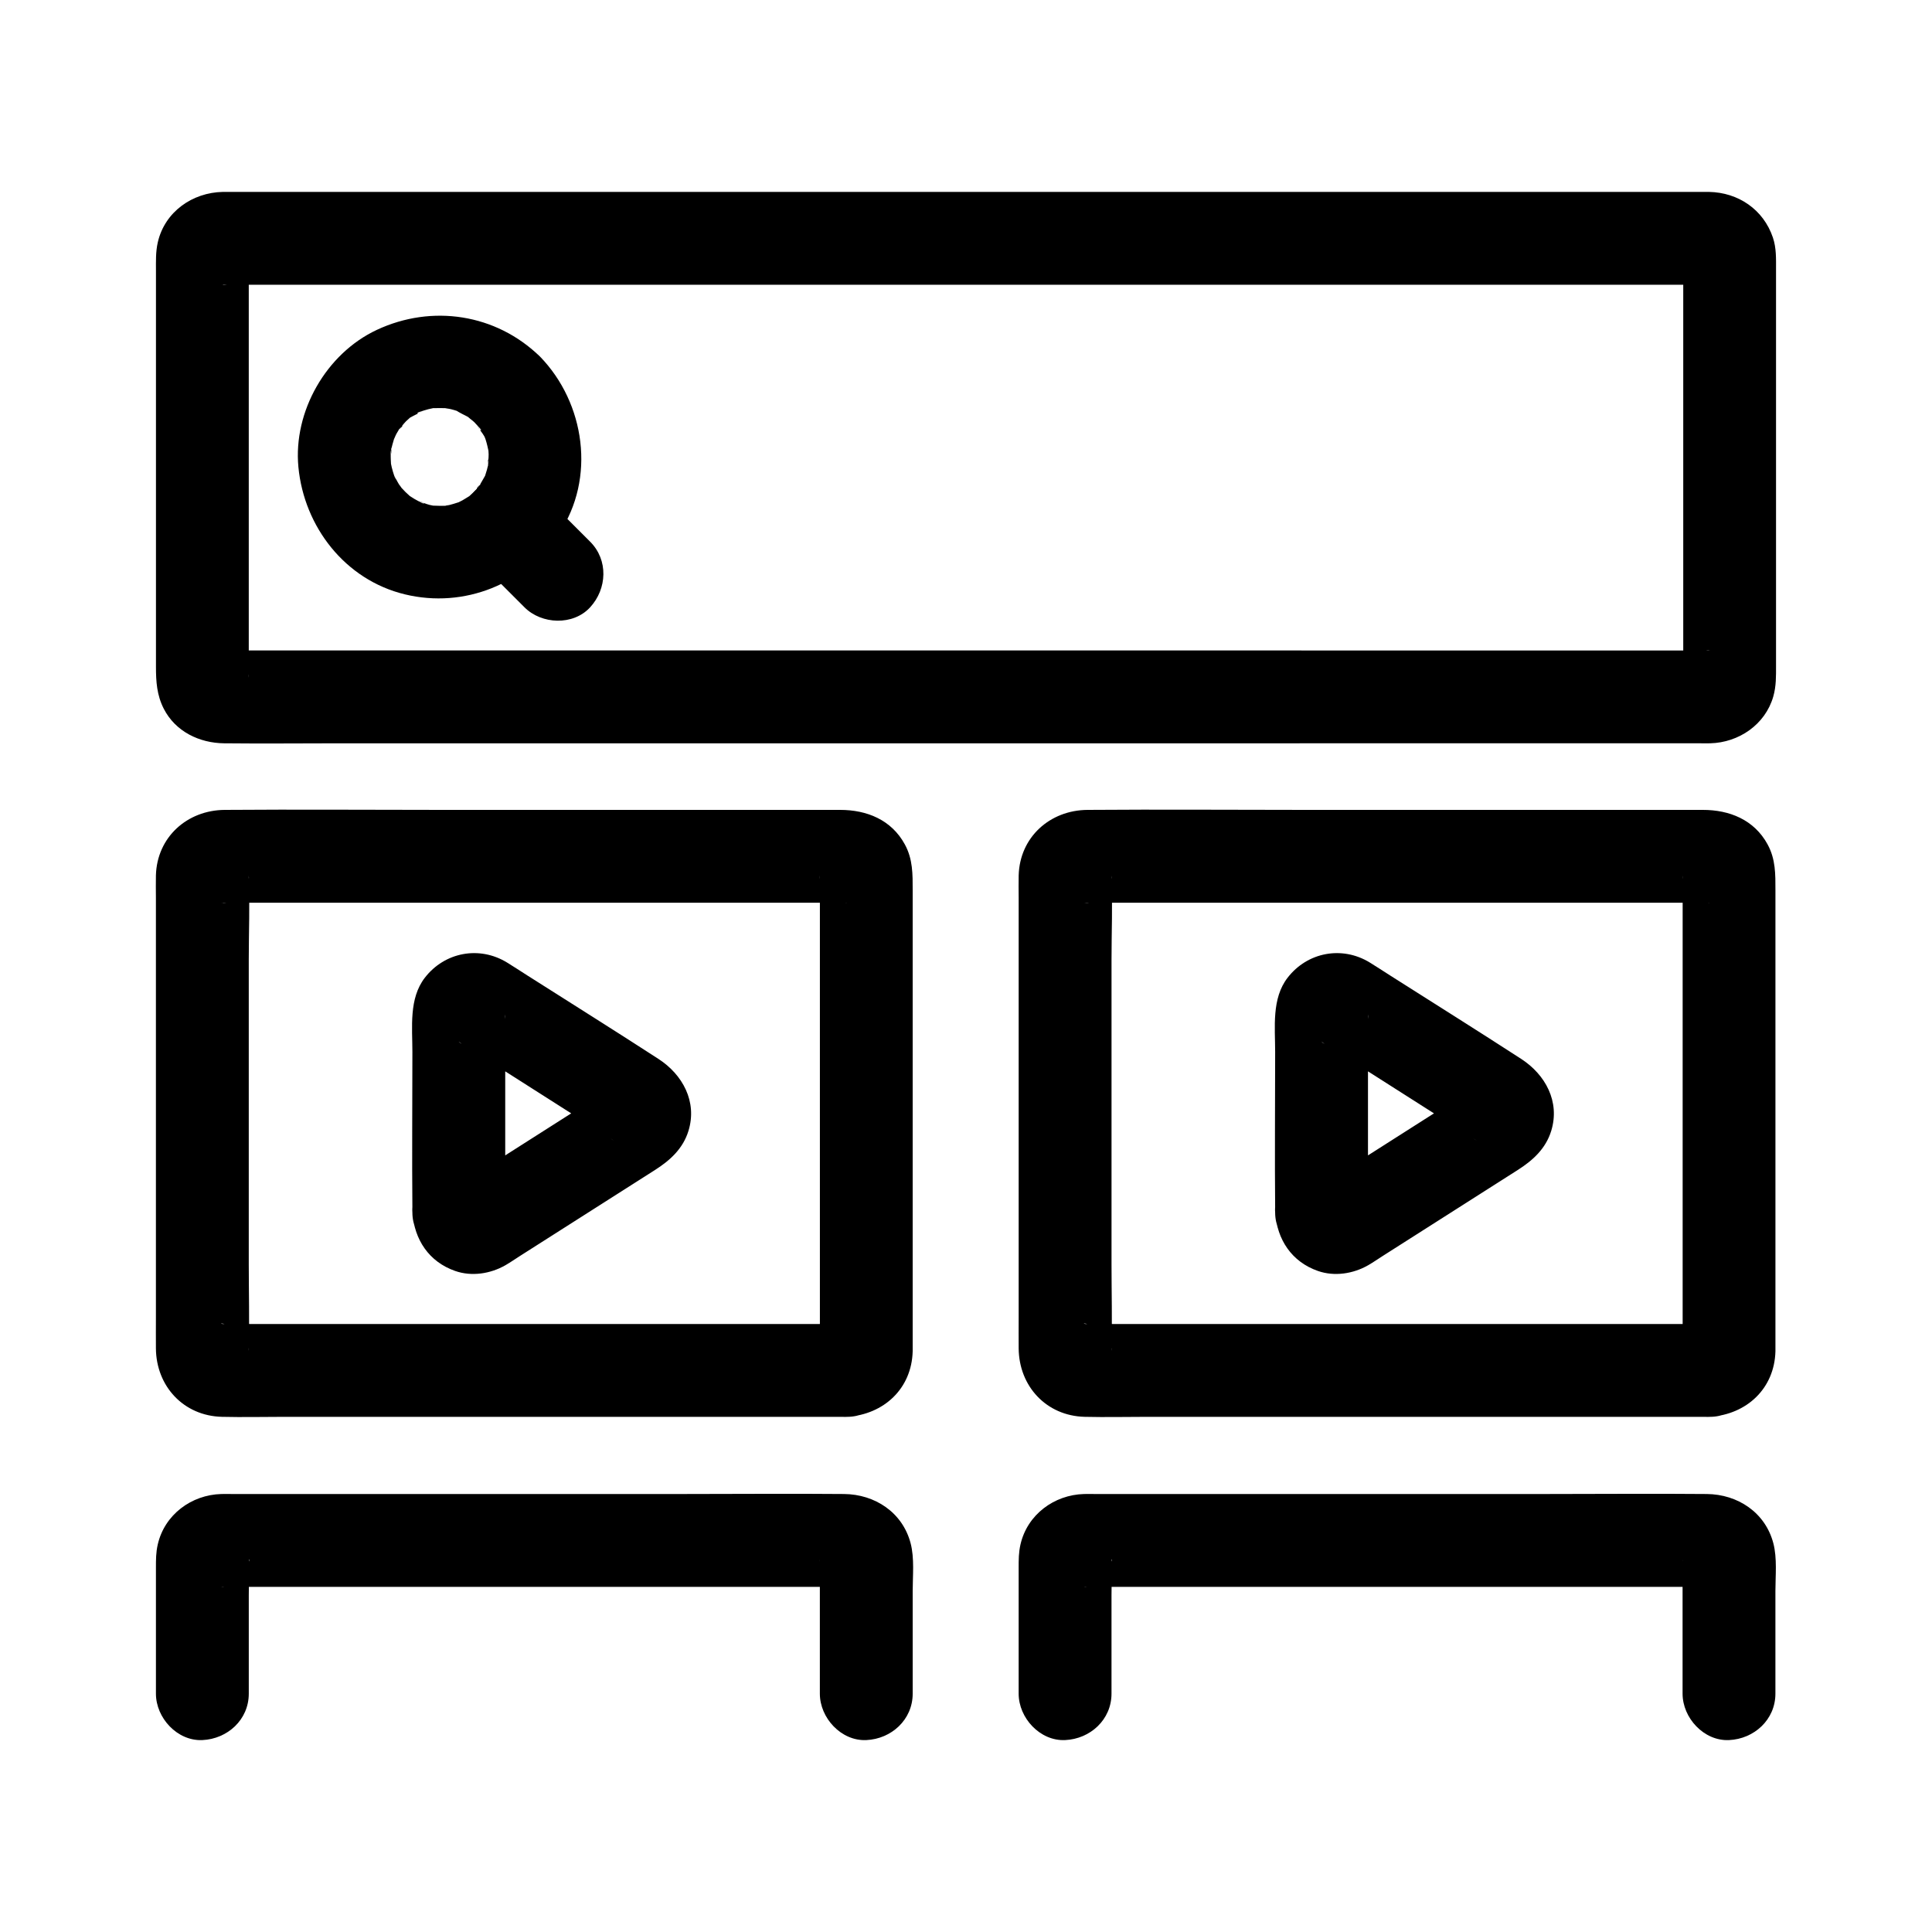<?xml version="1.0" encoding="UTF-8"?>
<!-- Uploaded to: ICON Repo, www.svgrepo.com, Generator: ICON Repo Mixer Tools -->
<svg fill="#000000" width="800px" height="800px" version="1.1" viewBox="144 144 512 512" xmlns="http://www.w3.org/2000/svg">
 <g>
  <path d="m488.41 316.38h-23.023-56.957-72.73-70.34-49.789-11.512c-3.113 0 0.602 0.027 2.258 0.996 2.023 1.184 3.891 4.035 3.609 6.223 0.023-0.184-0.008-0.375 0-0.559 0.031-0.828 0-1.66 0-2.488v-60.477-32.992-10.645c0-1.355 0.215-2.91 0-4.254 0.547 3.387-3.809 7.953-7.289 7.277 0.027 0.004 0.07-0.012 0.098 0 0.145 0.066 0.469-0.004 0.625 0 0.969 0.035 1.945 0 2.914 0h11.953 44.254 63.441 73.098 73.223 63.816 44.879 12.359c1.047 0 2.094 0.016 3.141 0 0.246-0.004 0.5 0.023 0.746 0-1.508 0.148-4.961-1.641-6.109-3.609-0.379-0.648-0.977-3.719-0.996-3.539-0.023 0.219 0.004 0.449 0 0.668-0.02 0.891 0 1.785 0 2.676v10.062 32.41 61.676c0 1.223-0.207 2.656 0 3.867-0.602-3.496 3.906-7.852 7.242-7.285-0.234-0.039-0.512 0.004-0.75 0-1.297-0.023-2.594 0-3.891 0h-32.934-47.434c-7.973-0.008-15.938-0.008-23.902-0.008-6.434 0-12.598 5.656-12.301 12.301 0.297 6.664 5.406 12.301 12.301 12.301h48.93 57.215c0.891 0 1.785 0.023 2.672 0 7.566-0.188 14.59-4.953 16.715-12.402 0.793-2.781 0.727-5.406 0.727-8.215v-25.023-69.793-10.078c0-2.879 0.113-5.723-0.832-8.523-2.512-7.434-9.188-11.949-16.941-12.09-0.887-0.016-1.777 0-2.664 0h-30.715-55.703-70.637-75.316-70.297-55.656-30.328c-0.844 0-1.688-0.016-2.527 0-8.078 0.16-15.383 5.273-17.234 13.363-0.582 2.547-0.484 5.055-0.484 7.625v10.211 69.941 24.73c0 3.875 0.223 7.484 2.074 11.105 3.09 6.039 9.43 9.082 15.984 9.152 10.25 0.113 20.508 0 30.758 0h62.391 74.918 68.188 42.871 5.902c6.434 0 12.598-5.656 12.301-12.301-0.309-6.668-5.414-12.305-12.309-12.305z"/>
  <path d="m209.93 592.84v-26.074c0-0.555 0.148-9.496 0-9.512 0.613 0.062-1.594 4.606-2.137 5.144-1.137 1.137-3.43 2.441-5.148 2.137 0.074 0.012 0.152-0.016 0.227 0 0.414 0.078 0.922 0 1.34 0h43.129 68.605 48.75c1.199 0 2.457 0.102 3.652 0-2.633 0.227-7.676-3.394-7.078-7.266-0.148 0.945 0 2.035 0 2.988v29.992 2.59c0 6.434 5.656 12.598 12.301 12.301 6.664-0.297 12.301-5.406 12.301-12.301v-27.156c0-4.062 0.496-8.738-0.551-12.719-2.144-8.16-9.453-12.961-17.633-13.035-14.242-0.129-28.488 0-42.727 0h-70.629-48.82c-0.953 0-1.91-0.027-2.863 0-7.945 0.219-15.035 5.481-16.84 13.363-0.488 2.129-0.484 4.047-0.484 6.152v30.805 2.59c0 6.434 5.656 12.598 12.301 12.301 6.668-0.297 12.305-5.402 12.305-12.301z"/>
  <path d="m438.56 592.84v-26.074c0-0.555 0.148-9.496 0-9.512 0.613 0.062-1.594 4.606-2.137 5.144-1.137 1.137-3.43 2.441-5.148 2.137 0.074 0.012 0.152-0.016 0.227 0 0.414 0.078 0.922 0 1.34 0h43.129 68.605 48.75c1.199 0 2.457 0.102 3.652 0-2.633 0.227-7.676-3.394-7.078-7.266-0.148 0.945 0 2.035 0 2.988v29.992 2.59c0 6.434 5.656 12.598 12.301 12.301 6.664-0.297 12.301-5.406 12.301-12.301v-27.156c0-4.062 0.496-8.738-0.551-12.719-2.144-8.16-9.453-12.961-17.633-13.035-14.242-0.129-28.488 0-42.727 0h-70.629-48.82c-0.953 0-1.91-0.027-2.863 0-7.945 0.219-15.035 5.481-16.84 13.363-0.488 2.129-0.484 4.047-0.484 6.152v30.805 2.59c0 6.434 5.656 12.598 12.301 12.301 6.668-0.297 12.305-5.402 12.305-12.301z"/>
  <path d="m368.56 494.87h-46.703-82.883-28.828c-2.223 0-4.453-0.047-6.676 0-1.238 0.027-1.398-0.43 1.105 0.262 2.914 0.801 5.695 4.086 5.352 6.938 0.023-0.203-0.004-0.422 0-0.625 0.203-7.43 0-14.895 0-22.328v-40.559-40.348c0-7.211 0.305-14.5 0-21.707-0.008-0.164 0.023-0.336 0-0.496 0.469 3.316-3.699 7.832-7.285 7.227 0.312 0.051 0.68 0 0.996 0h6.961 29.215 82.945 32.922 9.648c0.828 0 1.656 0.02 2.484 0 0.188-0.004 0.379 0.02 0.566 0 0.051-0.004 0.102 0.008 0.152 0-0.852 0.137-2.812-0.512-3.641-0.996-2.066-1.211-3.871-4.062-3.609-6.203-0.027 0.23 0.008 0.48 0 0.711-0.023 1 0 2.004 0 3.004v11.598 37.664 69.879c0 0.879-0.027 1.762 0 2.637 0.004 0.184-0.027 0.387 0 0.574-0.562-3.926 3.688-6.988 7.277-7.231-6.406 0.43-12.613 5.348-12.301 12.301 0.281 6.293 5.426 12.762 12.301 12.301 9.648-0.648 17.051-7.441 17.312-17.375 0.016-0.613 0-1.23 0-1.844v-9.988-36.824-73.512c0-4.227 0.07-8.207-2.074-12.148-3.566-6.555-10.117-9.152-17.145-9.152h-22.379-82.949c-19.258 0-38.52-0.145-57.777 0-9.938 0.074-17.961 7.219-18.227 17.391-0.051 1.992 0 3.988 0 5.981v32.332 78.797c0 2.742-0.023 5.488 0 8.23 0.09 10.02 7.348 17.867 17.504 18.113 5.555 0.133 11.133 0 16.688 0h79.801 65.699 3.547c6.434 0 12.598-5.656 12.301-12.301-0.297-6.664-5.402-12.301-12.301-12.301z"/>
  <path d="m277.89 465.35v-32.848-17.512c0-0.582 0.031-1.176 0-1.758-0.008-0.137 0.02-0.285 0-0.422 0.418 3.109-2.336 6.449-5.238 7.609-1.906 0.762-5.516 1.188-7.137-0.383 0.086 0.086 0.223 0.129 0.316 0.203 0.516 0.398 1.121 0.715 1.668 1.062 11.098 7.066 22.199 14.133 33.297 21.203 1.707 1.086 3.41 2.172 5.117 3.258 0.281 0.18 0.559 0.383 0.855 0.543-5.797-3.144-5.227-11.594-0.113-14.434-3.82 2.121-7.441 4.738-11.129 7.086-6.922 4.406-13.844 8.816-20.766 13.223-2.422 1.543-4.84 3.082-7.262 4.625-0.57 0.363-1.211 0.691-1.746 1.113-0.078 0.059-0.191 0.094-0.262 0.168 1.277-1.328 4.625-1.191 6.184-0.789 3.719 0.957 5.938 4.305 6.215 8.051-0.473-6.402-5.32-12.613-12.301-12.301-6.258 0.281-12.805 5.43-12.301 12.301 0.531 7.191 4.394 13.043 11.336 15.469 4.383 1.531 9.355 0.754 13.332-1.527 1.316-0.758 2.578-1.641 3.859-2.457 6.269-3.992 12.535-7.981 18.805-11.973 5.648-3.598 11.297-7.195 16.945-10.789 4.008-2.551 7.438-5.656 8.891-10.398 2.367-7.715-1.547-14.883-7.941-19.035-11.52-7.481-23.176-14.758-34.762-22.133-1.789-1.141-3.562-2.309-5.367-3.418-7.359-4.516-16.559-2.766-21.797 4.016-4.269 5.527-3.301 13.102-3.301 19.684 0 13.863-0.129 27.73 0 41.59 0.004 0.324 0 0.648 0 0.973 0 6.434 5.656 12.598 12.301 12.301 6.664-0.301 12.301-5.406 12.301-12.301z"/>
  <path d="m597.2 494.87h-46.703-82.883-28.828c-2.223 0-4.453-0.047-6.676 0-1.238 0.027-1.398-0.43 1.105 0.262 2.914 0.801 5.695 4.086 5.352 6.938 0.023-0.203-0.004-0.422 0-0.625 0.203-7.43 0-14.895 0-22.328v-40.559-40.348c0-7.211 0.305-14.5 0-21.707-0.008-0.164 0.023-0.336 0-0.496 0.469 3.316-3.699 7.832-7.285 7.227 0.312 0.051 0.68 0 0.996 0h6.961 29.215 82.945 32.922 9.648c0.828 0 1.656 0.02 2.484 0 0.188-0.004 0.379 0.02 0.566 0 0.051-0.004 0.102 0.008 0.152 0-0.852 0.137-2.812-0.512-3.641-0.996-2.066-1.211-3.871-4.062-3.609-6.203-0.027 0.23 0.008 0.48 0 0.711-0.023 1 0 2.004 0 3.004v11.598 37.664 69.879c0 0.879-0.027 1.762 0 2.637 0.004 0.184-0.027 0.387 0 0.574-0.562-3.926 3.688-6.988 7.277-7.231-6.406 0.43-12.613 5.348-12.301 12.301 0.281 6.293 5.426 12.762 12.301 12.301 9.648-0.648 17.051-7.441 17.312-17.375 0.016-0.613 0-1.23 0-1.844v-9.988-36.824-73.512c0-4.227 0.07-8.207-2.074-12.148-3.566-6.555-10.117-9.152-17.145-9.152h-22.379-82.949c-19.258 0-38.52-0.145-57.777 0-9.938 0.074-17.961 7.219-18.227 17.391-0.051 1.992 0 3.988 0 5.981v32.332 78.797c0 2.742-0.023 5.488 0 8.23 0.09 10.02 7.348 17.867 17.504 18.113 5.555 0.133 11.133 0 16.688 0h79.801 65.699 3.547c6.434 0 12.598-5.656 12.301-12.301-0.301-6.664-5.406-12.301-12.301-12.301z"/>
  <path d="m506.53 465.35v-32.848-17.512c0-0.582 0.031-1.176 0-1.758-0.008-0.137 0.02-0.285 0-0.422 0.418 3.109-2.336 6.449-5.238 7.609-1.906 0.762-5.516 1.188-7.137-0.383 0.086 0.086 0.223 0.129 0.316 0.203 0.516 0.398 1.121 0.715 1.668 1.062 11.098 7.066 22.199 14.133 33.297 21.203 1.707 1.086 3.41 2.172 5.117 3.258 0.281 0.18 0.559 0.383 0.855 0.543-5.797-3.144-5.227-11.594-0.113-14.434-3.82 2.121-7.441 4.738-11.129 7.086-6.922 4.406-13.844 8.816-20.766 13.223-2.422 1.543-4.84 3.082-7.262 4.625-0.57 0.363-1.211 0.691-1.746 1.113-0.078 0.059-0.191 0.094-0.262 0.168 1.277-1.328 4.625-1.191 6.184-0.789 3.723 0.957 5.941 4.305 6.215 8.051-0.473-6.402-5.32-12.613-12.301-12.301-6.258 0.281-12.805 5.43-12.301 12.301 0.531 7.191 4.394 13.043 11.336 15.469 4.383 1.531 9.355 0.754 13.332-1.527 1.316-0.758 2.578-1.641 3.859-2.457 6.269-3.992 12.535-7.981 18.805-11.973 5.648-3.598 11.297-7.195 16.945-10.789 4.008-2.551 7.438-5.656 8.891-10.398 2.367-7.715-1.547-14.883-7.941-19.035-11.52-7.481-23.176-14.758-34.762-22.133-1.789-1.141-3.562-2.309-5.367-3.418-7.359-4.516-16.559-2.766-21.797 4.016-4.269 5.527-3.301 13.102-3.301 19.684 0 13.863-0.129 27.73 0 41.59 0.004 0.324 0 0.648 0 0.973 0 6.434 5.656 12.598 12.301 12.301 6.664-0.301 12.301-5.406 12.301-12.301z"/>
  <path d="m269.7 255.89c0.5 0.516 0.969 1.051 1.453 1.578 0.953 1.035-0.309 0.598-0.629-0.82 0.191 0.848 1.387 2.144 1.805 2.949 0.176 0.336 1.117 2.441 0.242 0.387-0.871-2.043-0.02 0.066 0.102 0.434 0.387 1.18 0.633 2.379 0.895 3.59 0.352 1.633-0.27-3.371-0.145-0.941 0.023 0.445 0.059 0.891 0.07 1.336 0.027 1.098-0.223 2.266-0.133 3.344-0.254-2.973 0.32-2.043 0.016-0.621-0.094 0.438-0.199 0.875-0.316 1.309-0.148 0.543-0.312 1.082-0.496 1.613-0.949 2.762 1.211-2.164 0.074-0.109-0.559 1.008-1.133 1.992-1.719 2.988-0.559 0.945-1.133 0.656 0.68-0.793-0.43 0.344-0.781 0.934-1.156 1.348-0.73 0.797-1.535 1.5-2.324 2.234-1.855 1.723 2.418-1.492 0.246-0.23-0.598 0.348-1.164 0.746-1.77 1.082-0.5 0.277-1.02 0.512-1.527 0.781-1.453 0.766 3.035-1.082 0.742-0.328-1.07 0.352-2.137 0.688-3.242 0.926-0.434 0.094-0.891 0.141-1.32 0.246 3.277-0.797 2.019-0.25 0.938-0.18-1.234 0.082-2.445 0.012-3.68-0.023-2.504-0.066 3.051 0.668 0.613 0.086-0.438-0.105-0.879-0.176-1.316-0.281-1.043-0.25-2.18-0.859-3.219-1.012 2.266 0.336 2.082 0.977 1.066 0.422-0.605-0.332-1.223-0.625-1.812-0.977-0.395-0.234-0.773-0.508-1.172-0.738-2-1.16 2.207 1.934-0.02 0-0.812-0.707-1.582-1.461-2.297-2.262-0.156-0.18-0.312-0.359-0.469-0.535-0.812-1-0.605-0.727 0.629 0.82-0.055-0.266-0.668-0.984-0.773-1.156-0.617-0.977-1.055-2.031-1.629-3.023 1.555 2.695 0.711 1.742 0.363 0.73-0.258-0.746-0.48-1.5-0.664-2.266-0.105-0.438-0.188-0.875-0.281-1.316-0.508-2.379 0.199 2.609 0.117 0.945-0.055-1.121-0.133-2.223-0.09-3.344 0.02-0.539 0.16-1.137 0.117-1.668 0.195 2.648-0.406 2.375-0.148 1.277 0.309-1.328 0.664-2.598 1.059-3.898 0.559-1.859-0.324 0.879-0.473 1.051 0.387-0.441 0.633-1.312 0.926-1.836 0.223-0.402 0.461-0.797 0.703-1.188 0.773-1.223 1.773-1.398-0.305 0.211 0.801-0.621 1.422-1.66 2.16-2.379 0.43-0.418 0.883-0.797 1.32-1.203 1.812-1.664-2.348 1.457-0.246 0.23 1.094-0.637 2.609-1.246 3.606-2.008-1.805 1.383-2.156 0.812-1.051 0.473 0.754-0.23 1.492-0.496 2.258-0.691 0.543-0.141 1.094-0.234 1.641-0.367 2.367-0.566-3.039 0.152-0.613 0.086 1.352-0.035 2.664-0.035 4.012 0 1.969 0.051-1.094-0.129-1.273-0.203 0.684 0.273 1.578 0.293 2.301 0.48 0.543 0.141 1.086 0.293 1.621 0.473 0.32 0.105 0.641 0.219 0.957 0.34 0.887 0.336 0.43 0.141-1.367-0.594 0.992 0.762 2.5 1.363 3.606 2.008 1.66 0.969-0.629-0.449-0.793-0.68 0.5 0.684 1.512 1.289 2.133 1.895 4.617 4.488 12.859 4.941 17.395 0 4.457-4.856 4.93-12.602 0-17.395-11.652-11.332-28.617-13.91-43.238-7.074-13.395 6.262-22.18 21.605-20.785 36.324 1.504 15.852 12.375 29.926 28.195 33.758 15.801 3.828 31.898-2.746 40.895-16.168 9.766-14.574 6.902-34.535-5.066-46.844-4.492-4.621-12.945-4.848-17.395 0-4.559 4.969-4.793 12.465 0 17.398z"/>
  <path d="m300.39 287.55-13.297-13.297c-4.555-4.555-12.902-4.894-17.395 0-4.508 4.91-4.863 12.535 0 17.395 4.434 4.434 8.863 8.863 13.297 13.297 4.555 4.555 12.902 4.894 17.395 0 4.508-4.91 4.863-12.535 0-17.395z"/>
 </g>
</svg>